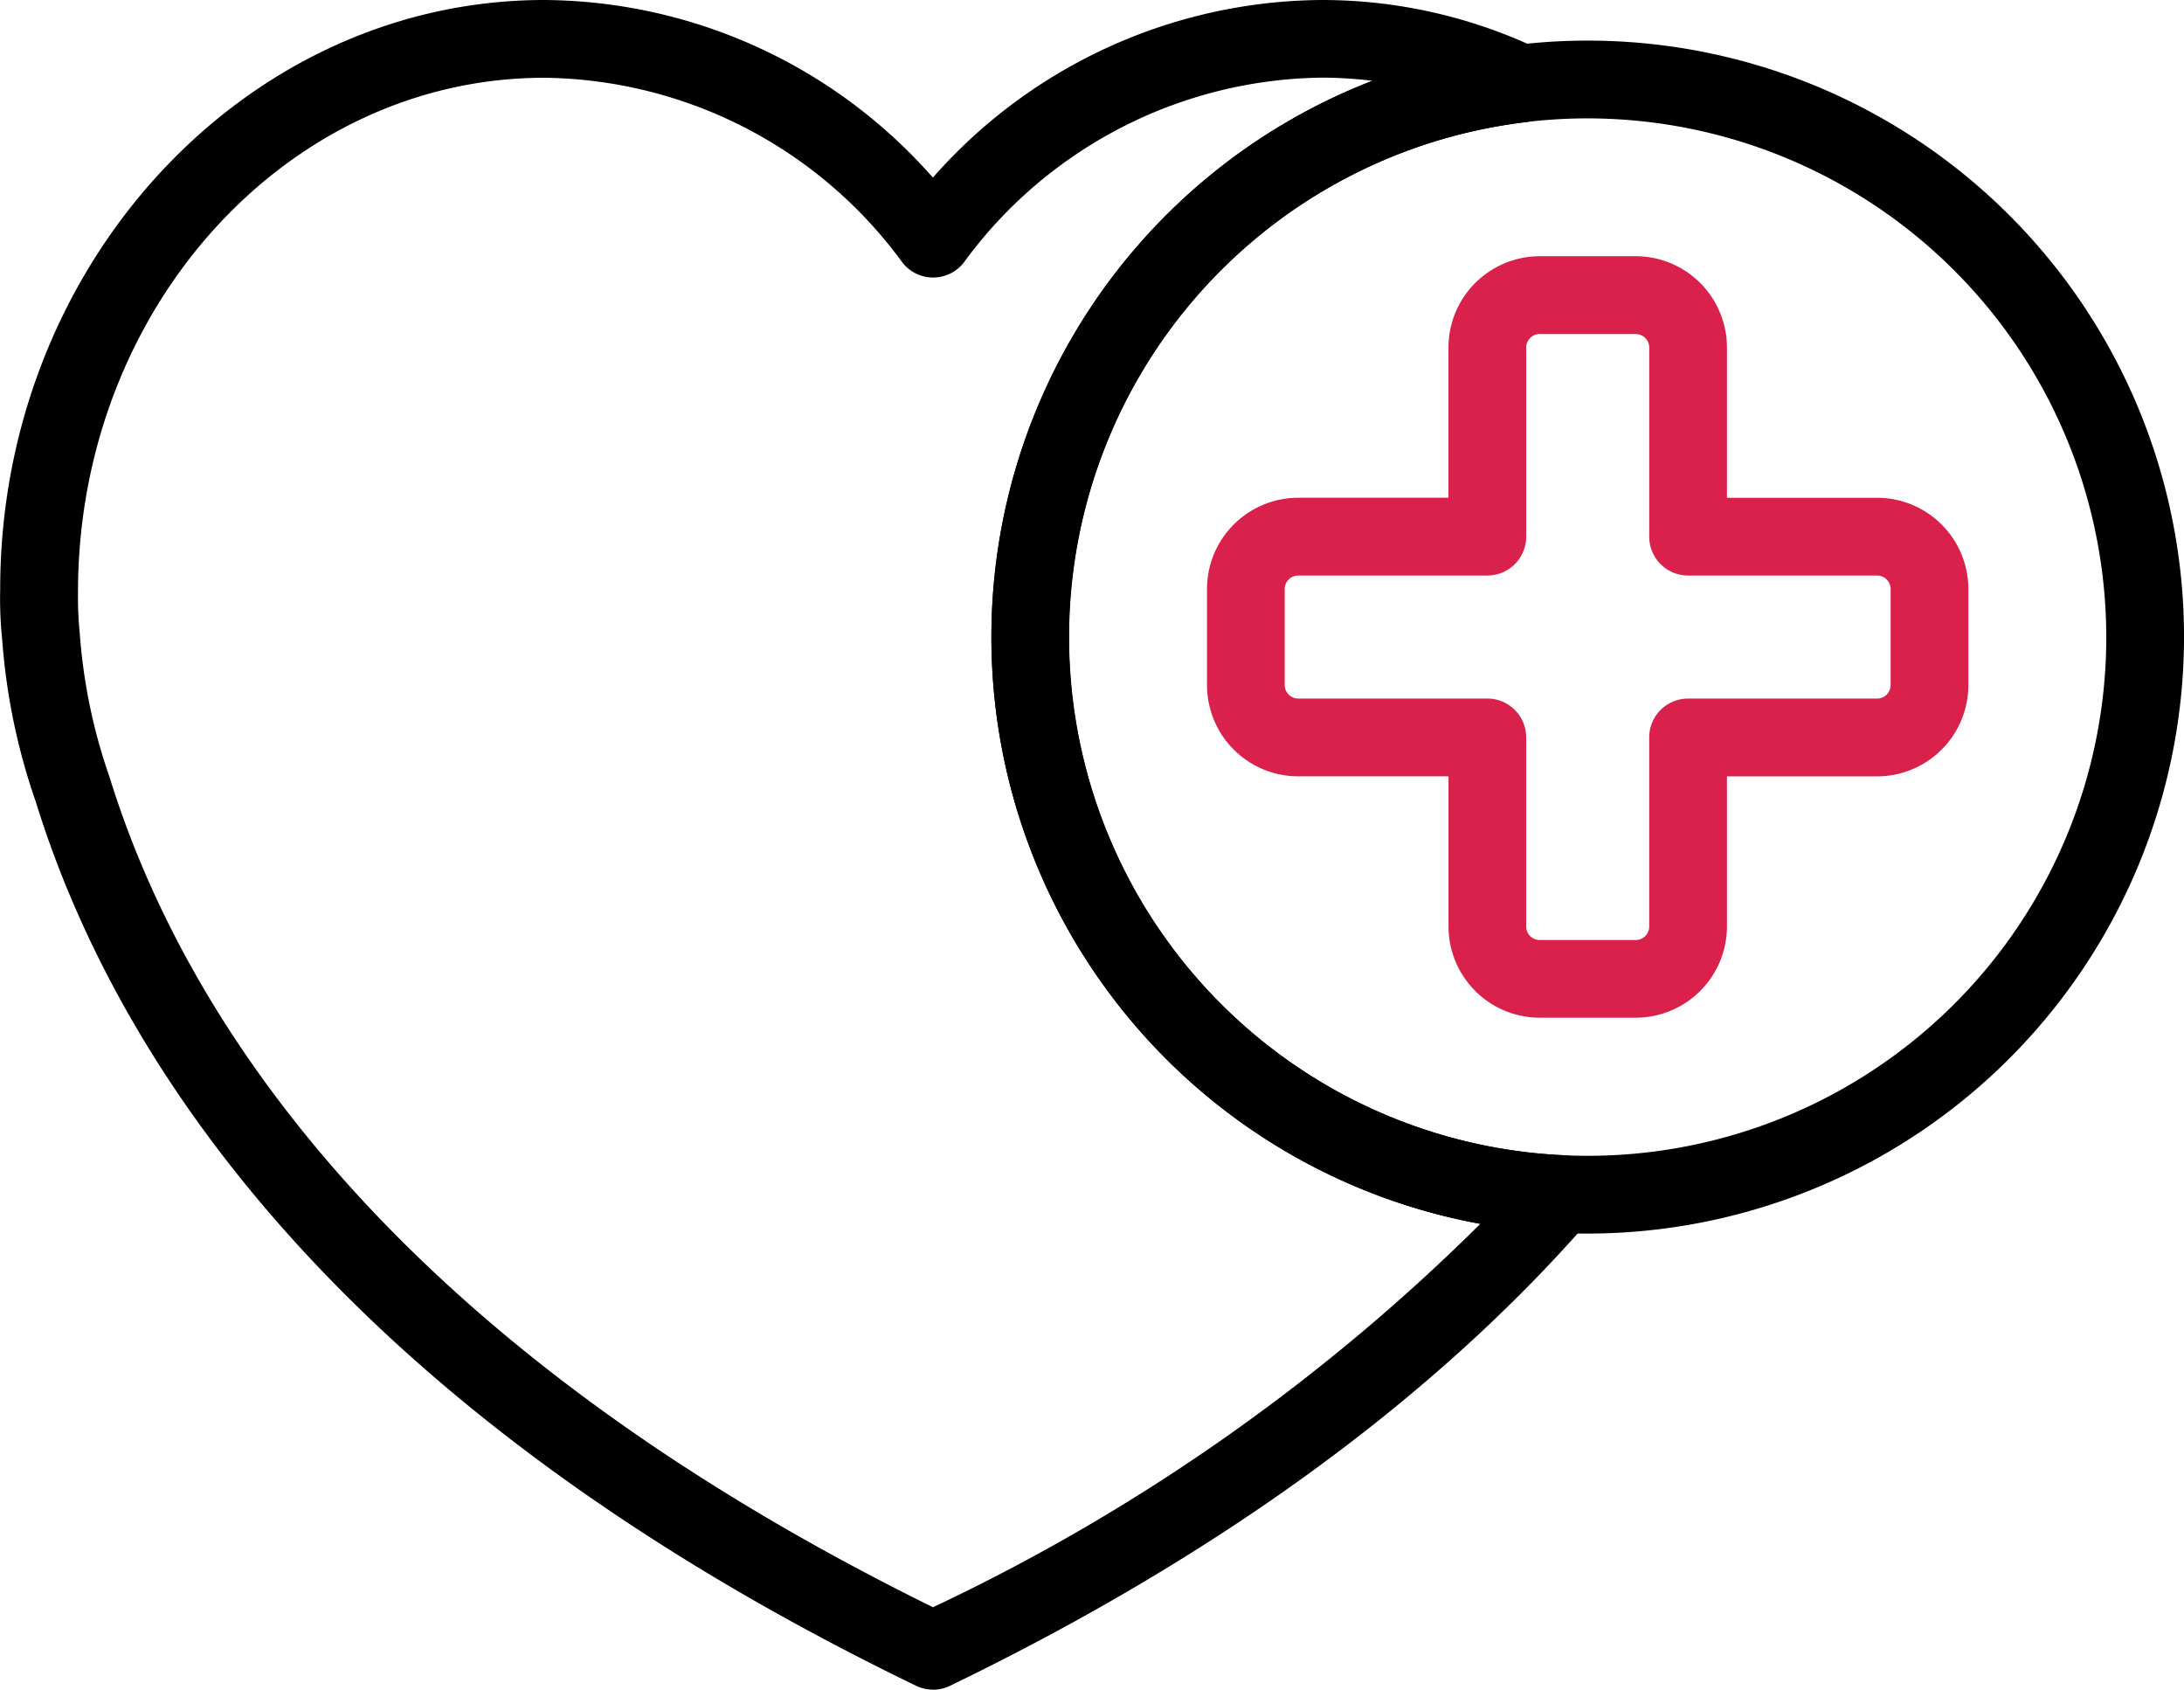 <svg xmlns="http://www.w3.org/2000/svg" width="70" height="54.14" viewBox="0 0 70 54.14"><g transform="translate(0)"><g transform="translate(0 0)"><path d="M29.9,54.14a1.255,1.255,0,0,1-.542-.125C10.451,44.863,3.58,33.558,1.145,25.685A20.209,20.209,0,0,1,.072,20.512a12.564,12.564,0,0,1-.066-1.623C0,8.51,7.829,0,17.449,0A16.721,16.721,0,0,1,29.9,5.691,16.729,16.729,0,0,1,42.362,0a16.154,16.154,0,0,1,6.914,1.55,1.246,1.246,0,0,1-.383,2.365,16.619,16.619,0,0,0,1.188,33.1,1.246,1.246,0,0,1,.878,2.064c-5.007,5.75-11.909,10.776-20.512,14.939a1.255,1.255,0,0,1-.542.125M17.449,2.492C9.2,2.492,2.5,9.886,2.5,18.972A11.65,11.65,0,0,0,2.557,20.3a17.839,17.839,0,0,0,.954,4.6c2.281,7.37,8.7,17.892,26.393,26.6A63.058,63.058,0,0,0,47.446,39.216,19.117,19.117,0,0,1,43.983,2.588a13.56,13.56,0,0,0-1.621-.1A14.417,14.417,0,0,0,30.9,8.4a1.246,1.246,0,0,1-1.985,0A14.41,14.41,0,0,0,17.449,2.492" transform="translate(0 0)"></path><path d="M40.787,39.113A19.113,19.113,0,1,1,59.9,20,19.135,19.135,0,0,1,40.787,39.113m0-35.734A16.621,16.621,0,1,0,57.408,20,16.639,16.639,0,0,0,40.787,3.379" transform="translate(10.101 0.414)"></path><path d="M40.128,30H37.051a2.927,2.927,0,0,1-2.923-2.923V22.266H29.311a2.927,2.927,0,0,1-2.923-2.925V16.264a2.927,2.927,0,0,1,2.923-2.925h4.816V8.525A2.928,2.928,0,0,1,37.051,5.6h3.077a2.927,2.927,0,0,1,2.925,2.925v4.815h4.815a2.927,2.927,0,0,1,2.923,2.925v3.077a2.927,2.927,0,0,1-2.923,2.925H43.053v4.815A2.926,2.926,0,0,1,40.128,30M29.311,15.832a.433.433,0,0,0-.432.432v3.077a.434.434,0,0,0,.432.432h6.062a1.245,1.245,0,0,1,1.245,1.246v6.061a.433.433,0,0,0,.432.431h3.077a.433.433,0,0,0,.434-.431V21.02a1.245,1.245,0,0,1,1.245-1.246h6.061a.434.434,0,0,0,.432-.432V16.264a.433.433,0,0,0-.432-.432H41.807a1.246,1.246,0,0,1-1.245-1.246V8.525a.434.434,0,0,0-.434-.432H37.051a.433.433,0,0,0-.432.432v6.061a1.246,1.246,0,0,1-1.245,1.246Z" transform="translate(12.298 2.61)" fill="#da214c"></path></g></g></svg>